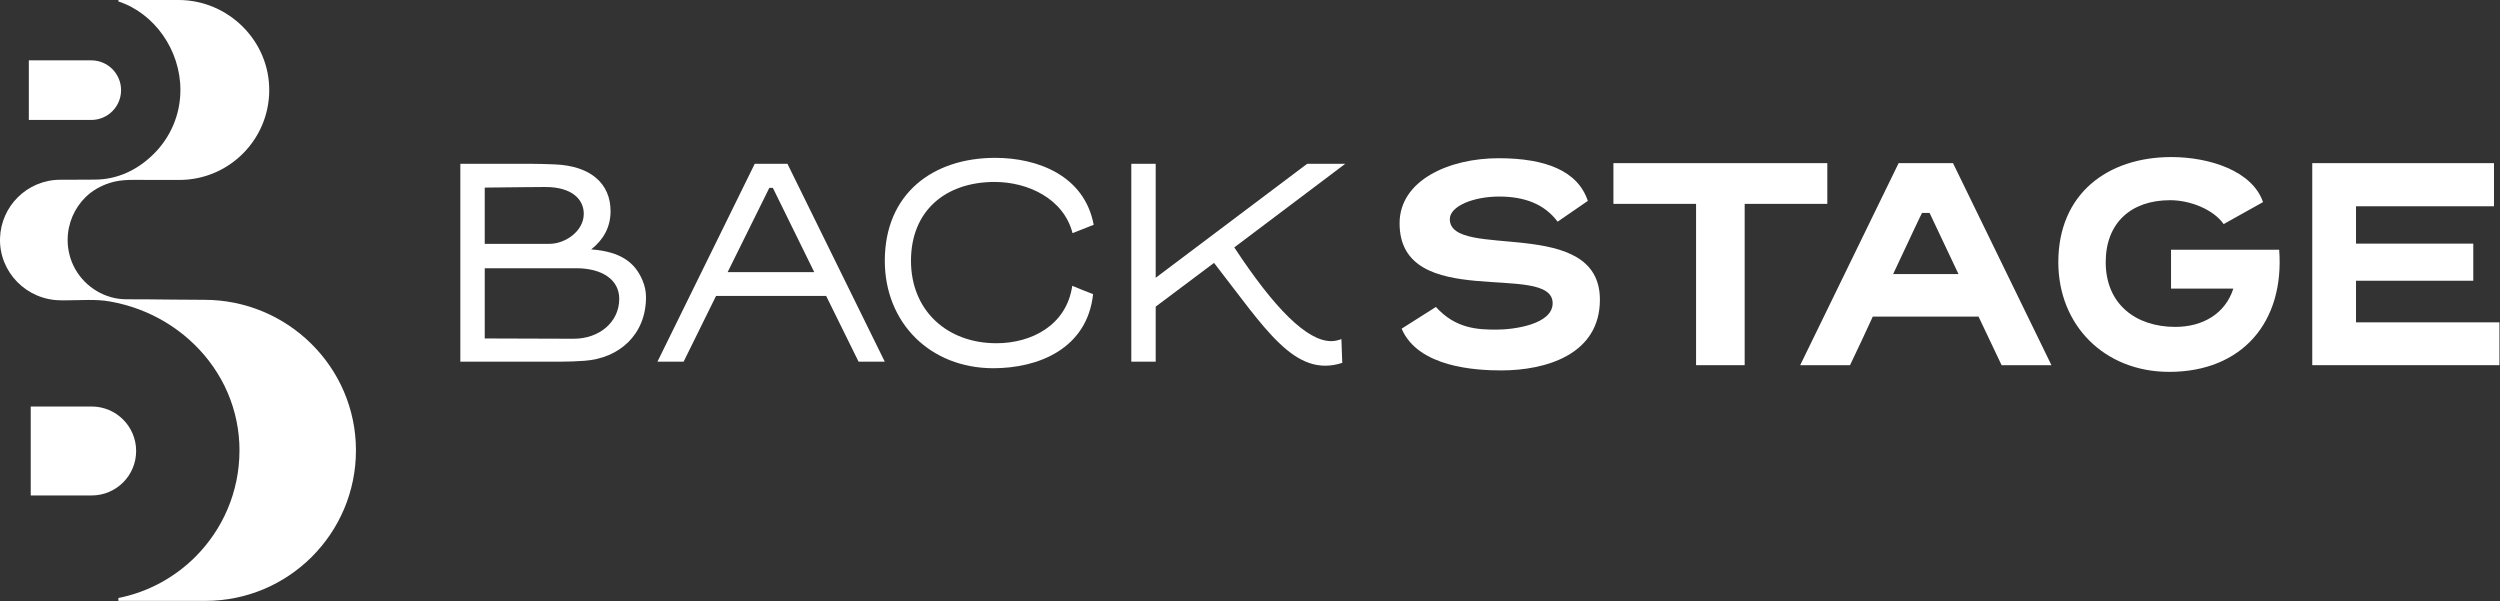 <?xml version="1.0" encoding="UTF-8" standalone="no"?><!DOCTYPE svg PUBLIC "-//W3C//DTD SVG 1.1//EN" "http://www.w3.org/Graphics/SVG/1.1/DTD/svg11.dtd"><svg width="100%" height="100%" viewBox="0 0 819 197" version="1.1" xmlns="http://www.w3.org/2000/svg" xmlns:xlink="http://www.w3.org/1999/xlink" xml:space="preserve" xmlns:serif="http://www.serif.com/" style="fill-rule:evenodd;clip-rule:evenodd;stroke-linejoin:round;stroke-miterlimit:2;"><rect x="0" y="0" width="819" height="197" fill="#333333" stroke="none"/><g><path d="M252.025,61.554l1.168,0l13.55,27.588l-28.368,-0l13.65,-27.588Zm-17.45,35.388l36.068,-0l10.625,21.544l8.582,-0l-31.882,-64.825l-10.718,-0l-31.875,64.825l8.575,-0l10.625,-21.544Z" style="fill:#fff;fill-rule:nonzero;"/><path d="M325.83,59.605c10.918,0 22.618,5.456 25.537,16.769l6.925,-2.731c-3.025,-16.182 -18.425,-21.932 -32.269,-21.932c-20.375,0 -36.162,11.694 -36.162,33.725c-0,20.275 14.812,35.194 35.581,35.194c14.525,0 30.706,-6.244 32.656,-24.275c-2.343,-0.875 -4.487,-1.756 -6.825,-2.731c-1.85,12.869 -13.256,18.819 -24.856,18.819c-16.181,-0 -27.981,-10.725 -27.981,-27.007c-0,-16.568 11.506,-25.831 27.394,-25.831" style="fill:#fff;fill-rule:nonzero;"/><path d="M428.227,53.658l-49.619,37.338l0,-37.338l-7.993,0l-0,64.825l7.993,0l0,-18.031l19.107,-14.331c16.868,21.637 26.418,37.818 42.012,32.75l-0.287,-7.794c-0.975,0.387 -2.144,0.681 -3.319,0.681c-7.994,0 -18.619,-10.725 -31.775,-30.706l36.356,-27.394l-12.475,0Z" style="fill:#fff;fill-rule:nonzero;"/><path d="M474.958,71.79c0,-4.281 7.788,-7.4 16.163,-7.4c8.469,0 14.887,2.538 19.156,8.231l9.894,-6.806c-3.325,-9.969 -14.056,-13.981 -29.244,-13.981c-16.162,-0 -32.425,7.2 -32.425,21.319c0,29.306 50.144,12.268 50.144,26.187c-0,6.913 -12.638,8.644 -18.381,8.644c-6.038,-0 -13.369,-0.238 -19.863,-7.431l-11.225,7.118c5.419,12.769 24.644,13.675 32.625,13.675c14.406,0 32.325,-5.062 32.325,-23.175c0,-27.843 -49.169,-12.75 -49.169,-26.381" style="fill:#fff;fill-rule:nonzero;"/><path d="M598.626,53.444l-70.069,0l0,13.344l27.075,0l0,52.844l15.919,-0l-0,-52.844l27.075,0l-0,-13.344Z" style="fill:#fff;fill-rule:nonzero;"/><path d="M620.197,89.774c5.375,-11.444 8.856,-18.913 9.456,-20.006l2.487,-0l9.457,20.006l-21.4,-0Zm1.793,-36.331l-32.25,66.193l16.325,0c2.688,-5.575 5.175,-10.95 7.463,-15.925l34.637,0l7.563,15.925l16.325,0l-32.25,-66.193l-17.813,-0Z" style="fill:#fff;fill-rule:nonzero;"/><path d="M771.828,105.6l-0,-13.631l38.419,-0l-0,-12.156l-38.419,-0l-0,-12.238l45.2,0l-0,-14.131l-59.531,-0l-0,66.187l61.318,0l0,-14.031l-46.987,0Z" style="fill:#fff;fill-rule:nonzero;"/><path d="M158.8,87.874l29.925,0c8.482,0 14.138,3.707 14.138,10.038c-0,7.606 -6.531,13.062 -14.919,13.062l-29.144,-0.093l0,-23.007Zm0,-26.418c14.038,-0.094 11.875,-0.194 19.869,-0.194c8.869,-0 12.575,4.194 12.575,8.775c0,5.75 -6.144,9.844 -11.212,9.844l-21.232,-0l0,-18.425Zm32.657,56.737c11.306,-0.781 20.175,-8.481 20.175,-20.862c-0,-1.844 -0.394,-3.669 -1.113,-5.407c-2.431,-5.843 -7.031,-9.493 -16.844,-10.225c3.894,-3.093 6.344,-7.106 6.344,-12.543c0,-8.869 -6.337,-14.813 -18.231,-15.3c-2.631,-0.1 -5.363,-0.2 -7.994,-0.2l-22.987,-0l-0,64.825l32.756,-0c2.531,-0 5.262,-0.094 7.894,-0.288" style="fill:#fff;fill-rule:nonzero;"/><path d="M711.23,81.811l-0,12.738l20.406,-0c-2.588,8.162 -9.956,12.544 -19.013,12.544c-12.937,-0 -22.793,-7.463 -22.793,-21.2c-0,-12.838 8.262,-20.307 21.1,-20.307c6.675,0 14.218,3.082 17.543,7.825l12.894,-7.2c-3.481,-10.206 -17.5,-14.756 -30.037,-14.756c-20.8,0 -37.025,11.944 -37.025,34.438c-0,20.7 15.125,35.931 36.331,35.931c23.887,-0 37.819,-16.325 36.025,-40.013l-35.431,0Z" style="fill:#fff;fill-rule:nonzero;"/><path d="M39.662,29.532c0,-5.394 -4.369,-9.763 -9.762,-9.763l-20.457,0l0,19.525l20.457,0c5.393,0 9.762,-4.368 9.762,-9.762" style="fill:#fff;fill-rule:nonzero;"/><path d="M44.6,147.743c-0,-8.044 -6.519,-14.569 -14.569,-14.569l-19.963,0l0,29.138l19.963,-0c8.05,-0 14.569,-6.525 14.569,-14.569" style="fill:#fff;fill-rule:nonzero;"/><path d="M66.916,98.219c-3.438,-0.025 -6.875,-0.05 -10.306,-0.069c-5.05,-0.037 -10.107,-0.131 -15.157,-0.106c-6.906,0.031 -13.4,-3.863 -16.793,-9.869c-1.644,-2.9 -2.5,-6.206 -2.5,-9.537c-0,-5.45 2.212,-10.388 5.781,-13.963c2.206,-2.206 5.019,-3.781 7.969,-4.737c4.075,-1.319 8.306,-0.988 12.512,-0.988l10.306,0c8.144,0 15.507,-3.294 20.844,-8.631c5.281,-5.281 8.563,-12.544 8.631,-20.588c0.138,-16.35 -13.393,-29.731 -29.75,-29.731l-19.656,0c-0.006,0 -0.012,0.006 -0.012,0.013c-0,-0 -0,0.462 0.006,0.462c11.794,3.85 20.312,15.919 20.312,29c0,8.144 -3.3,15.506 -8.631,20.844c-5.375,5.369 -12.037,8.575 -19.687,8.525c-2.875,-0.013 -5.75,0.031 -8.625,0.044l-2.413,-0c-5.444,-0 -10.381,2.212 -13.962,5.787c-3.432,3.438 -5.613,8.138 -5.775,13.331c-0.35,11.207 8.781,20.375 19.993,20.375l2.157,0c4.531,0 9.331,-0.425 13.812,0.375c3.206,0.575 6.369,1.413 9.425,2.55c6.038,2.238 11.656,5.594 16.475,9.869c4.788,4.244 8.775,9.388 11.619,15.119c2.925,5.906 4.606,12.394 4.912,18.975c0.032,0.756 0.05,1.512 0.05,2.269c0,13.618 -5.518,25.937 -14.443,34.868c-6.763,6.763 -15.475,11.563 -25.219,13.5c-0,0 -0.006,0 -0.006,0.007l-0,0.931c-0,-0 0.006,0.006 0.012,0.006l28.494,0c13.619,0 25.944,-5.519 34.875,-14.444c8.944,-8.95 14.469,-21.312 14.444,-34.968c-0.057,-27.263 -22.432,-49.219 -49.694,-49.219" style="fill:#fff;fill-rule:nonzero;"/></g></svg>